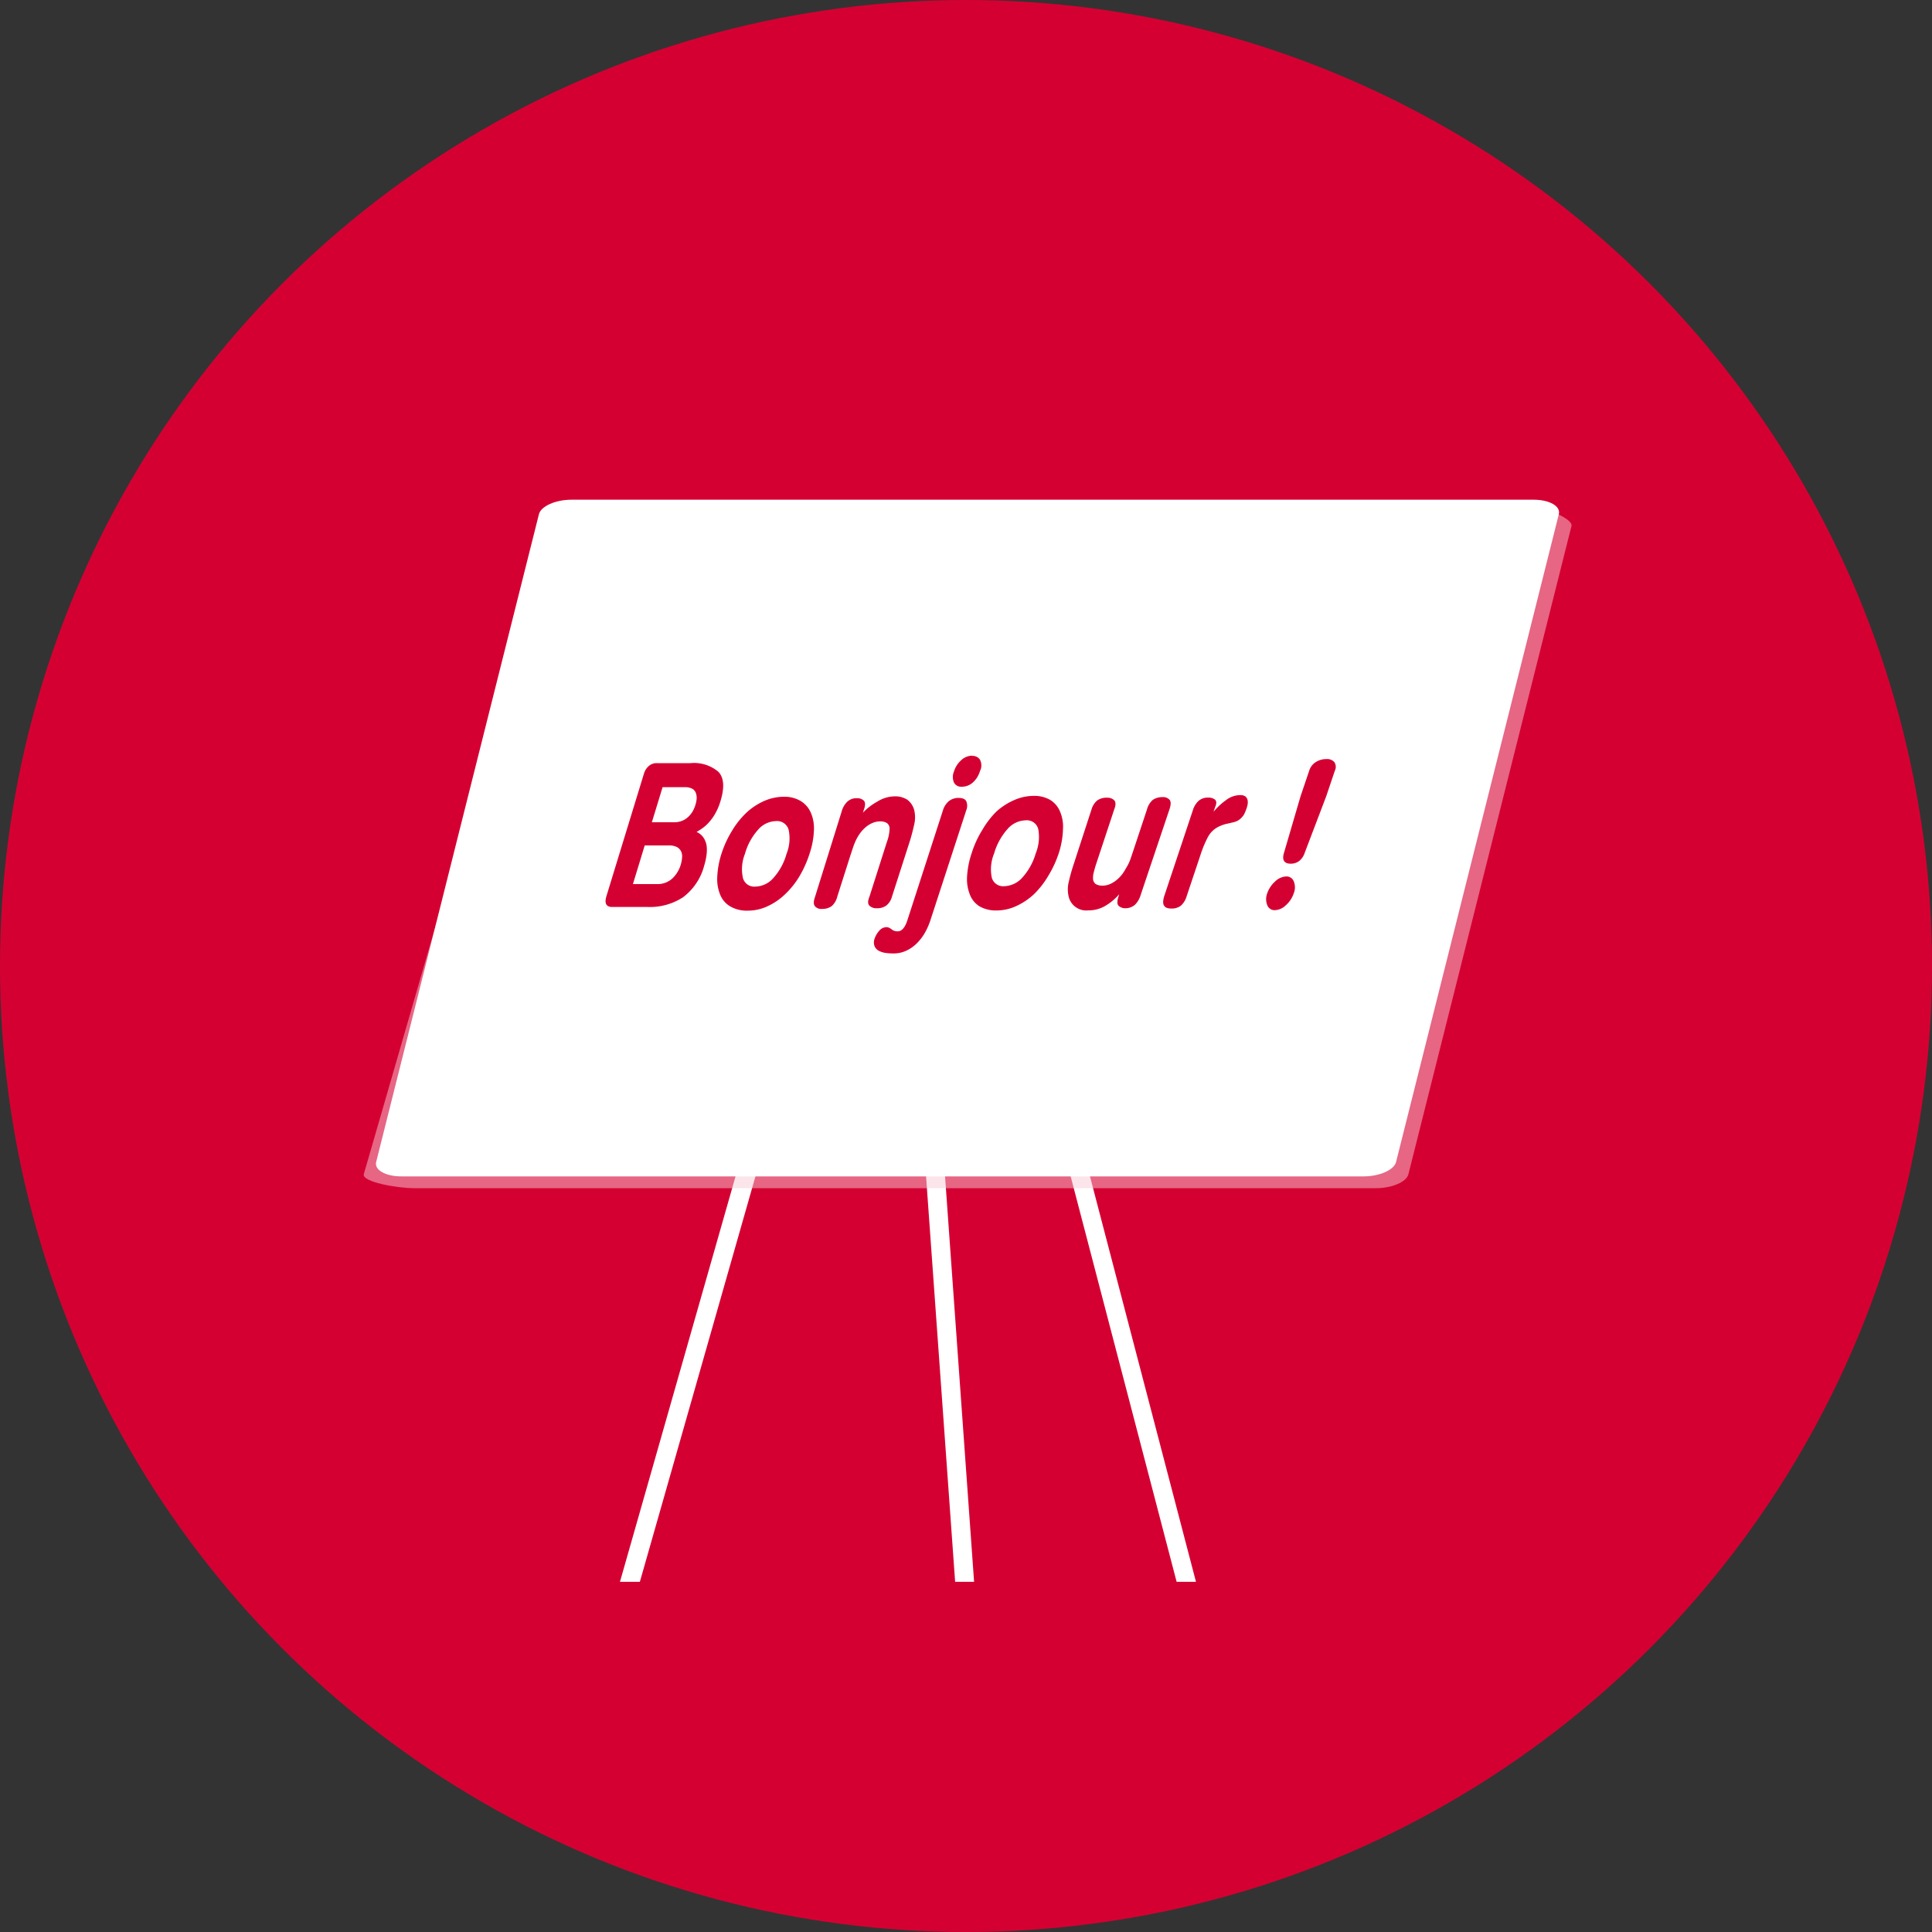 <svg xmlns="http://www.w3.org/2000/svg" viewBox="0 0 200 200"><rect x="0" y="0" width="200" height="200" fill="#333333" stroke="none"/><defs><style>.cls-1{fill:#d50032;}.cls-2,.cls-5{fill:#fff;}.cls-2{stroke:#fff;stroke-miterlimit:10;}.cls-3{opacity:0.5;}.cls-4{fill:#f7ccd6;}</style></defs><g id="Layer_2" data-name="Layer 2"><g id="Layer_1-2" data-name="Layer 1"><circle class="cls-1" cx="100" cy="100" r="100"/><polygon class="cls-2" points="81.03 110.04 95.46 109.13 99.34 163.25 100.3 163.25 96.35 108.11 80.27 109.12 64.84 163.25 65.86 163.25 81.03 110.04"/><polygon class="cls-2" points="111.11 117.16 110.19 117.33 122.19 163.25 123.16 163.25 111.11 117.16"/><g class="cls-3"><path class="cls-4" d="M142.44,123H42.83c-1.65,0-5.37-.63-5.17-1.45l19.4-67.1c.21-.83,1.72-1.5,3.37-1.5l97-.81c1.65,0,5.46,1.48,5.25,2.31L145.8,121.55C145.59,122.37,144.08,123,142.44,123Z"/></g><path class="cls-5" d="M141.16,121.78H41.55c-1.64,0-2.82-.67-2.61-1.49L55.79,53.23c.21-.83,1.72-1.5,3.36-1.5h99.61c1.64,0,2.82.67,2.61,1.5l-16.85,67.06C144.32,121.11,142.8,121.78,141.16,121.78Z"/><path class="cls-1" d="M72.9,89.6a6,6,0,0,1-2.2,3.29,6.29,6.29,0,0,1-3.66,1H63.37c-.62,0-.82-.38-.59-1.13l3.88-12.67a1.66,1.66,0,0,1,.49-.78A1.19,1.19,0,0,1,68,79l3.48,0a3.89,3.89,0,0,1,2.89.9c.58.61.65,1.63.2,3.08a5.81,5.81,0,0,1-.47,1.13,4.94,4.94,0,0,1-.6.89,4.21,4.21,0,0,1-.68.66,6.53,6.53,0,0,1-.71.46,1.73,1.73,0,0,1,.7.57,2.12,2.12,0,0,1,.33.8,3.59,3.59,0,0,1,0,1A6.6,6.6,0,0,1,72.9,89.6ZM72,83.29a2.7,2.7,0,0,0,.12-.67,1.48,1.48,0,0,0-.1-.57.8.8,0,0,0-.38-.41,1.56,1.56,0,0,0-.75-.15h-2.3l-1.11,3.63h2.29a2.17,2.17,0,0,0,.84-.15,2,2,0,0,0,.64-.41A2.63,2.63,0,0,0,71.7,84,3.36,3.36,0,0,0,72,83.29Zm-1.53,6.23a3.49,3.49,0,0,0,.14-.76,1.22,1.22,0,0,0-.11-.64,1,1,0,0,0-.44-.44,1.82,1.82,0,0,0-.84-.16H66.74l-1.22,4H68a2.25,2.25,0,0,0,1.61-.59A3.25,3.25,0,0,0,70.47,89.52Z"/><path class="cls-1" d="M83.83,88.3a11.53,11.53,0,0,1-1.1,2.46,8.67,8.67,0,0,1-1.52,1.87,6.59,6.59,0,0,1-1.81,1.21,4.82,4.82,0,0,1-2,.43,3.41,3.41,0,0,1-1.77-.42,2.46,2.46,0,0,1-1.06-1.19,4.22,4.22,0,0,1-.32-1.86,9,9,0,0,1,.44-2.43A10.9,10.9,0,0,1,75.78,86,8.79,8.79,0,0,1,77.3,84.1a6.71,6.71,0,0,1,1.82-1.19,5.17,5.17,0,0,1,2-.43,3.31,3.31,0,0,1,1.73.42,2.62,2.62,0,0,1,1.06,1.17,4.07,4.07,0,0,1,.35,1.83A8.59,8.59,0,0,1,83.83,88.3Zm-2.41.1a4.31,4.31,0,0,0,.22-2.5,1.24,1.24,0,0,0-1.33-.9,2.52,2.52,0,0,0-1.84.9,6.27,6.27,0,0,0-1.36,2.51,4.24,4.24,0,0,0-.2,2.49,1.21,1.21,0,0,0,1.28.88,2.55,2.55,0,0,0,1.87-.89A6.25,6.25,0,0,0,81.42,88.4Z"/><path class="cls-1" d="M92.56,82.44a2.33,2.33,0,0,1,1.37.35,2,2,0,0,1,.69,1,3.2,3.2,0,0,1,0,1.63c-.13.6-.28,1.16-.45,1.7l-1.84,5.72a1.72,1.72,0,0,1-.58.9,1.58,1.58,0,0,1-1,.28,1,1,0,0,1-.75-.27c-.17-.17-.18-.48,0-.91l1.8-5.65a4.51,4.51,0,0,0,.29-1.38.7.7,0,0,0-.28-.61,1.29,1.29,0,0,0-.7-.17,2,2,0,0,0-.85.19,2.74,2.74,0,0,0-.69.45,3.57,3.57,0,0,0-.53.58,5.47,5.47,0,0,0-.35.56,6.66,6.66,0,0,0-.37.88l-.28.84L86.68,92.8a1.94,1.94,0,0,1-.58,1,1.66,1.66,0,0,1-1,.29.86.86,0,0,1-.74-.28c-.15-.19-.15-.5,0-.93L87.13,84a2.2,2.2,0,0,1,.57-1,1.4,1.4,0,0,1,1-.37,1,1,0,0,1,.71.24c.18.17.19.5,0,1l-.08.26A6,6,0,0,1,90.79,83,3.45,3.45,0,0,1,92.56,82.44Z"/><path class="cls-1" d="M96.32,95.25a7.05,7.05,0,0,1-.61,1.37,5,5,0,0,1-.87,1.1,3.78,3.78,0,0,1-1.08.72,3.05,3.05,0,0,1-1.28.26,5.87,5.87,0,0,1-.85-.06,2.13,2.13,0,0,1-.7-.24,1,1,0,0,1-.4-.46,1.14,1.14,0,0,1,0-.75,2.4,2.4,0,0,1,.48-.83,1,1,0,0,1,.73-.38.57.57,0,0,1,.31.07,1,1,0,0,1,.24.15,1.35,1.35,0,0,0,.26.15,1,1,0,0,0,.38.06c.42,0,.75-.38,1-1.14L97.6,83.93a2,2,0,0,1,.63-1,1.58,1.58,0,0,1,1-.33c.42,0,.69.12.8.35a1.21,1.21,0,0,1,0,.92Zm4.32-17a.92.92,0,0,1,.8.38,1.3,1.3,0,0,1,0,1.21,2.51,2.51,0,0,1-.74,1.17,1.67,1.67,0,0,1-1.11.43.84.84,0,0,1-.83-.42,1.46,1.46,0,0,1,0-1.17,2.55,2.55,0,0,1,.74-1.15A1.65,1.65,0,0,1,100.64,78.23Z"/><path class="cls-1" d="M109.63,88.24a11.21,11.21,0,0,1-1.14,2.47A8.87,8.87,0,0,1,107,92.6a6.84,6.84,0,0,1-1.83,1.21,4.88,4.88,0,0,1-2,.44,3.4,3.4,0,0,1-1.76-.42,2.49,2.49,0,0,1-1-1.2,4.35,4.35,0,0,1-.3-1.88,9.2,9.2,0,0,1,.48-2.44,10.42,10.42,0,0,1,1.12-2.43A9,9,0,0,1,103.16,84,6.76,6.76,0,0,1,105,82.82a5,5,0,0,1,2-.43,3.25,3.25,0,0,1,1.72.42,2.54,2.54,0,0,1,1,1.17,4,4,0,0,1,.32,1.85A8.84,8.84,0,0,1,109.63,88.24Zm-2.41.1a4.51,4.51,0,0,0,.26-2.51,1.22,1.22,0,0,0-1.32-.91,2.57,2.57,0,0,0-1.86.9,6.51,6.51,0,0,0-1.39,2.53,4.27,4.27,0,0,0-.24,2.5,1.21,1.21,0,0,0,1.27.89,2.62,2.62,0,0,0,1.89-.89A6.42,6.42,0,0,0,107.22,88.34Z"/><path class="cls-1" d="M112.65,94.24a1.86,1.86,0,0,1-2-1.34,3.23,3.23,0,0,1,0-1.66,17.7,17.7,0,0,1,.48-1.72L113,83.77a1.88,1.88,0,0,1,.59-.91,1.63,1.63,0,0,1,1-.28,1,1,0,0,1,.76.27c.16.18.17.48,0,.92l-1.9,5.74c-.1.31-.17.58-.23.82a1.86,1.86,0,0,0-.07.57.72.72,0,0,0,.27.61,1.27,1.27,0,0,0,.7.17,1.86,1.86,0,0,0,.85-.19,2.93,2.93,0,0,0,.69-.45,3.65,3.65,0,0,0,.54-.58,5.47,5.47,0,0,0,.35-.56A4.87,4.87,0,0,0,117,89c.12-.34.21-.62.29-.85l1.44-4.34a2,2,0,0,1,.6-1,1.68,1.68,0,0,1,1-.29.89.89,0,0,1,.75.28q.21.27,0,.93l-3,8.92a2.31,2.31,0,0,1-.58,1,1.48,1.48,0,0,1-1,.37,1,1,0,0,1-.7-.25c-.17-.17-.17-.5,0-1l.06-.2a5.72,5.72,0,0,1-1.35,1.15A3.39,3.39,0,0,1,112.65,94.24Z"/><path class="cls-1" d="M128.37,82.31a.88.88,0,0,1,.57.15.69.69,0,0,1,.21.37,1.21,1.21,0,0,1,0,.46,2.43,2.43,0,0,1-.12.43,4.21,4.21,0,0,1-.17.43,1.37,1.37,0,0,1-.27.42,1.71,1.71,0,0,1-.4.35,1.86,1.86,0,0,1-.59.22l-.74.17a4,4,0,0,0-.83.33A2.52,2.52,0,0,0,125,86.73a11.87,11.87,0,0,0-.73,1.78l-1.42,4.24a2.14,2.14,0,0,1-.6,1,1.54,1.54,0,0,1-1,.3c-.78,0-1-.42-.73-1.28l3-9a2.18,2.18,0,0,1,.53-.84,1.41,1.41,0,0,1,1-.36,1.06,1.06,0,0,1,.73.21c.16.15.18.41,0,.79l-.16.47a6.78,6.78,0,0,1,1.27-1.19A2.43,2.43,0,0,1,128.37,82.31Z"/><path class="cls-1" d="M131.18,92.48a2.93,2.93,0,0,1,.82-1.23,1.76,1.76,0,0,1,1.14-.52.8.8,0,0,1,.79.51,1.64,1.64,0,0,1,0,1.23,2.84,2.84,0,0,1-.82,1.24,1.72,1.72,0,0,1-1.13.51.8.8,0,0,1-.79-.51A1.68,1.68,0,0,1,131.18,92.48Zm3.88-4.19a1.79,1.79,0,0,1-.57.84,1.43,1.43,0,0,1-.86.28c-.7,0-.94-.38-.71-1.13l1.71-5.84.9-2.66a1.62,1.62,0,0,1,.68-.89,2,2,0,0,1,1.09-.31,1,1,0,0,1,.82.3.88.88,0,0,1,.06.91l-.89,2.64Z"/></g></g></svg>